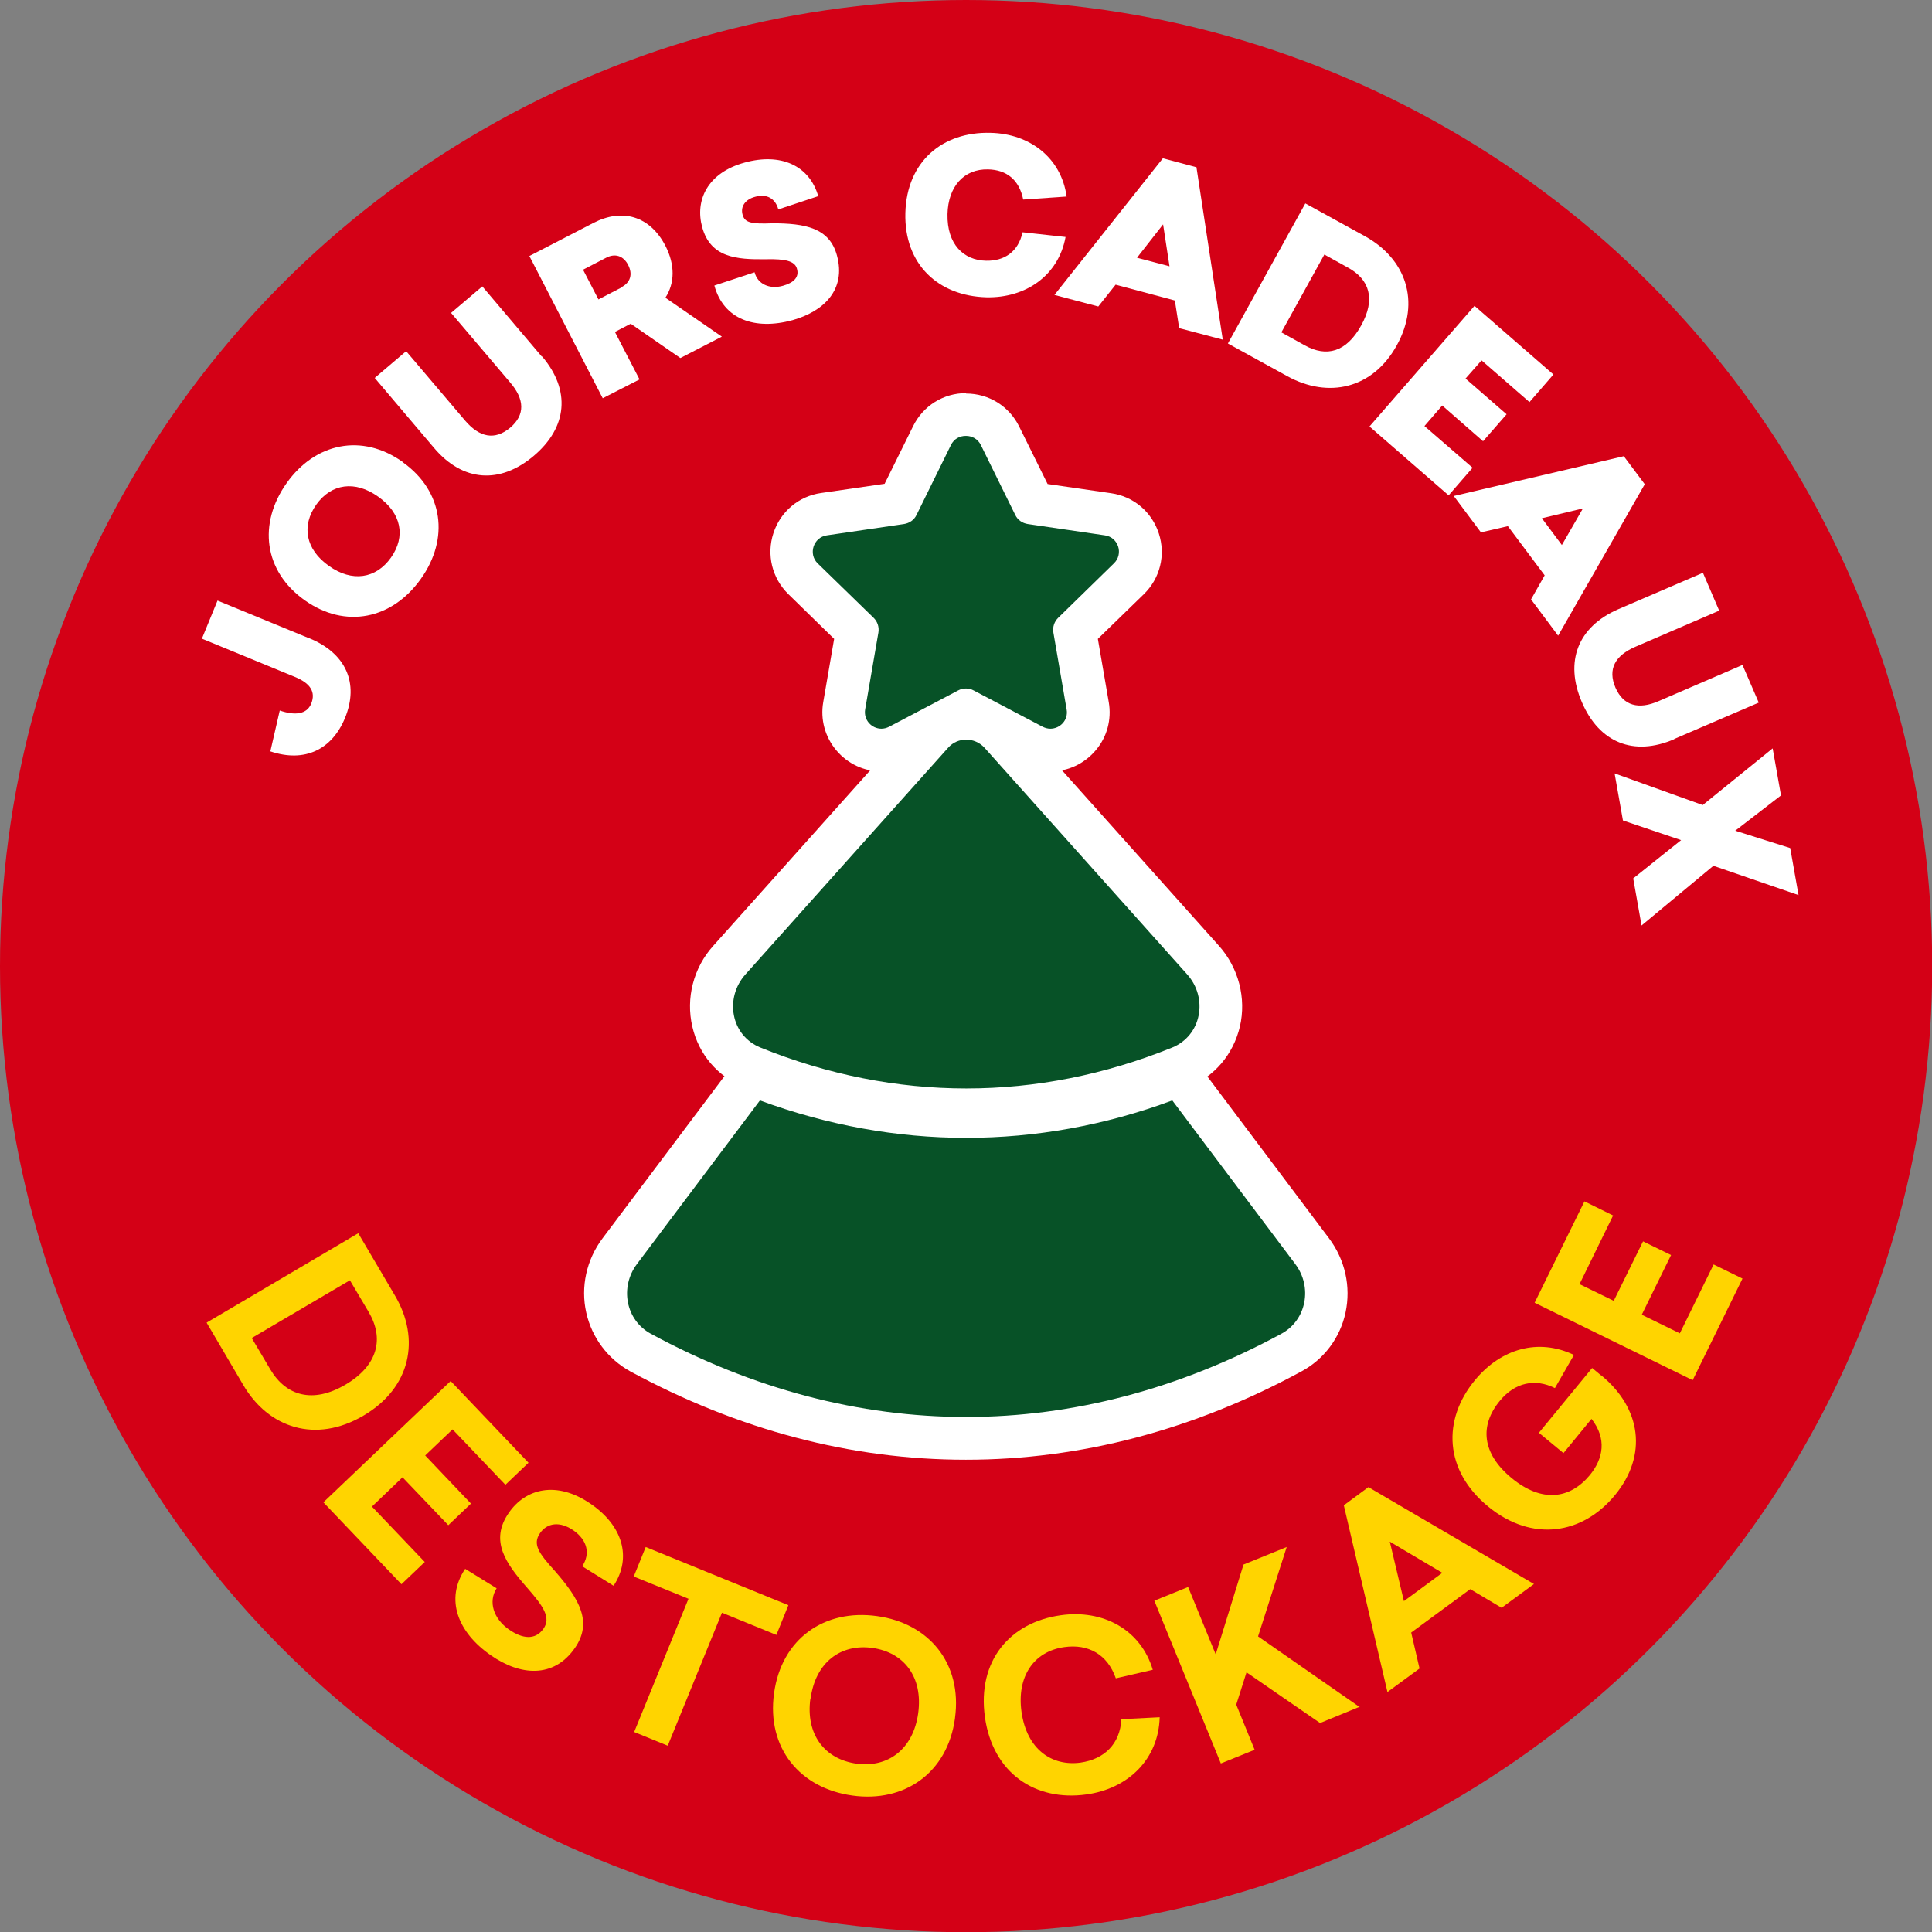 <?xml version="1.0" encoding="UTF-8"?>
<svg id="Calque_1" data-name="Calque 1" xmlns="http://www.w3.org/2000/svg" viewBox="0 0 90.33 90.33">
  <rect x="0" y="0" width="90.33" height="90.33" fill="#808080" stroke="none"/>
  <circle cx="45.17" cy="45.17" r="45.17" style="fill: #d40016;"/>
  <g>
    <path d="M14.46,29.84c1.71.7,2.34,2.1,1.67,3.73-.61,1.48-1.89,2.1-3.49,1.56l.44-1.91c.73.25,1.27.17,1.47-.32.22-.54-.03-.95-.76-1.25l-4.35-1.79.73-1.78,4.28,1.76Z" style="fill: #fff;"/>
    <path d="M18.83,21.61c1.91,1.36,2.18,3.58.85,5.45-1.34,1.89-3.53,2.36-5.44,1-1.91-1.36-2.18-3.58-.84-5.47,1.33-1.88,3.52-2.35,5.43-.99ZM15.38,26.46c1.08.77,2.2.6,2.9-.39.7-.99.49-2.08-.6-2.85-1.08-.77-2.19-.61-2.89.37-.71,1-.5,2.1.59,2.87Z" style="fill: #fff;"/>
    <path d="M25.35,16.67c1.34,1.58,1.18,3.31-.39,4.64-1.58,1.34-3.32,1.22-4.66-.36l-2.78-3.28,1.47-1.25,2.76,3.25c.67.78,1.38.93,2.1.33.71-.6.68-1.33,0-2.12l-2.76-3.25,1.46-1.24,2.78,3.28Z" style="fill: #fff;"/>
    <path d="M29.48,15.14l-.73.38,1.15,2.22-1.72.88-3.43-6.65,3-1.55c1.34-.69,2.63-.33,3.36,1.07.46.9.44,1.75,0,2.43l2.64,1.82-1.94,1-2.33-1.61ZM29.05,13.43c.43-.22.54-.61.32-1.04-.22-.43-.61-.56-1.03-.34l-1.08.56.72,1.39,1.08-.56Z" style="fill: #fff;"/>
    <path d="M38.26,9.17l-1.87.62c-.13-.49-.53-.75-1.08-.59-.46.12-.7.45-.59.84.1.37.4.44,1.39.4,1.53,0,2.67.21,3.02,1.5.44,1.6-.61,2.62-2.08,3.03-1.76.48-3.22-.04-3.65-1.62l1.88-.62c.14.55.7.81,1.33.63.49-.14.77-.39.65-.8-.1-.36-.55-.46-1.44-.44-1.4.02-2.6-.08-2.99-1.5-.34-1.24.23-2.54,1.99-3.02,1.67-.46,3.02.12,3.44,1.58Z" style="fill: #fff;"/>
    <path d="M49.86,9.19l-2.02.14c-.19-.93-.78-1.39-1.64-1.41-1.14-.03-1.87.81-1.9,2.09-.03,1.42.76,2.16,1.8,2.18.86.02,1.51-.42,1.71-1.33l2.01.22c-.33,1.8-1.86,2.86-3.7,2.82-2.24-.06-3.85-1.53-3.79-3.94s1.74-3.81,3.98-3.75c1.84.04,3.31,1.17,3.56,2.98Z" style="fill: #fff;"/>
    <path d="M55.13,15.33l-.2-1.28-2.77-.74-.81,1.02-2.05-.54,5.07-6.39,1.57.42,1.23,8.06-2.05-.54ZM54.68,12.45l-.3-1.96-1.22,1.56,1.52.4Z" style="fill: #fff;"/>
    <path d="M63.81,11.04c1.91,1.05,2.63,3.05,1.5,5.1s-3.21,2.5-5.12,1.45l-2.78-1.53,3.62-6.55,2.78,1.53ZM59.91,15.54l1.1.61c1.01.56,1.94.32,2.63-.93.69-1.24.39-2.16-.62-2.71l-1.1-.61-2.01,3.64Z" style="fill: #fff;"/>
    <path d="M69.26,16.86l-.74.84,1.92,1.67-1.1,1.26-1.91-1.67-.83.96,2.25,1.95-1.12,1.29-3.7-3.22,4.91-5.64,3.69,3.21-1.12,1.29-2.24-1.95Z" style="fill: #fff;"/>
    <path d="M71.58,28.03l.64-1.13-1.72-2.3-1.26.29-1.27-1.7,7.95-1.86.98,1.31-4.05,7.08-1.27-1.7ZM73.02,25.49l.99-1.72-1.92.46.94,1.26Z" style="fill: #fff;"/>
    <path d="M78.28,34.56c-1.9.82-3.51.16-4.32-1.73-.82-1.9-.19-3.53,1.71-4.35l3.95-1.7.76,1.77-3.92,1.69c-.95.41-1.3,1.05-.93,1.91.37.85,1.08,1.04,2.02.63l3.92-1.69.76,1.76-3.95,1.7Z" style="fill: #fff;"/>
    <path d="M76.75,43.27l-.39-2.2,2.24-1.79-2.72-.92-.39-2.2,4.12,1.48,3.27-2.65.39,2.2-2.14,1.65,2.57.81.39,2.2-3.98-1.37-3.37,2.8Z" style="fill: #fff;"/>
  </g>
  <g>
    <path d="M18.47,60.58c1.19,2.02.75,4.3-1.48,5.61-2.23,1.31-4.44.58-5.62-1.44l-1.71-2.91,7.09-4.18,1.72,2.92ZM11.77,62.56l.87,1.47c.73,1.23,1.98,1.61,3.51.71,1.53-.9,1.82-2.17,1.08-3.41l-.87-1.47-4.59,2.7Z" style="fill: #ffd400;"/>
    <path d="M21.17,66.82l-1.29,1.23,2.14,2.25-1.06,1.01-2.14-2.24-1.43,1.37,2.47,2.59-1.09,1.04-3.65-3.83,5.95-5.67,3.64,3.82-1.08,1.03-2.47-2.59Z" style="fill: #ffd400;"/>
    <path d="M28.7,74.15l-1.48-.92c.39-.58.24-1.22-.4-1.67-.64-.45-1.24-.36-1.57.12-.36.52-.07.93.71,1.79,1.14,1.31,1.75,2.38.92,3.58-1,1.44-2.57,1.29-3.92.35-1.57-1.08-2.16-2.64-1.21-4.05l1.47.91c-.4.63-.15,1.42.58,1.93.62.43,1.22.51,1.61-.04.36-.52,0-1.04-.75-1.9-1.01-1.15-1.78-2.21-.87-3.52.77-1.12,2.22-1.53,3.84-.41,1.47,1.01,1.93,2.49,1.06,3.82Z" style="fill: #ffd400;"/>
    <path d="M33.76,75.39l-2.54,6.23-1.57-.64,2.54-6.23-2.56-1.04.56-1.38,6.67,2.72-.56,1.39-2.55-1.04Z" style="fill: #ffd400;"/>
    <path d="M44.65,80.34c-.35,2.56-2.37,3.95-4.8,3.61-2.45-.34-4.01-2.22-3.66-4.78s2.36-3.95,4.81-3.61c2.43.33,4,2.21,3.65,4.77ZM37.89,79.41c-.23,1.68.66,2.84,2.16,3.05,1.47.2,2.65-.68,2.88-2.36.23-1.69-.66-2.84-2.13-3.05-1.49-.21-2.67.67-2.9,2.36Z" style="fill: #ffd400;"/>
    <path d="M53.9,78.07l-1.73.4c-.39-1.12-1.29-1.62-2.41-1.46-1.43.2-2.23,1.38-2,3.03.25,1.76,1.42,2.55,2.76,2.37,1.11-.16,1.85-.87,1.91-2.03l1.79-.09c-.05,1.95-1.46,3.34-3.43,3.61-2.38.33-4.37-.99-4.74-3.61-.37-2.64,1.17-4.44,3.55-4.77,1.97-.28,3.74.67,4.3,2.56Z" style="fill: #ffd400;"/>
    <path d="M63.57,79.8l-1.85.76-3.44-2.37-.48,1.51.86,2.11-1.58.64-3.11-7.61,1.58-.64,1.29,3.15,1.3-4.2,2.02-.82-1.34,4.18,4.76,3.31Z" style="fill: #ffd400;"/>
    <path d="M70.22,75.18l-1.48-.88-2.76,2.03.39,1.68-1.5,1.1-2.04-8.73,1.15-.85,7.74,4.53-1.51,1.11ZM67.44,73.54l-2.46-1.46.66,2.78,1.79-1.32Z" style="fill: #ffd400;"/>
    <path d="M74.86,64.3c1.88,1.54,2.18,3.74.65,5.6-1.52,1.85-3.88,2.22-5.93.54-2.06-1.69-2.15-4.06-.62-5.91,1.21-1.47,2.96-1.98,4.63-1.18l-.89,1.55c-.92-.46-1.87-.27-2.58.6-.94,1.14-.85,2.45.56,3.61,1.41,1.16,2.72.98,3.65-.14.64-.78.8-1.71.08-2.63l-1.31,1.6-1.15-.95,2.49-3.03.42.35Z" style="fill: #ffd400;"/>
    <path d="M73.85,60.04l1.6.78,1.37-2.78,1.31.64-1.37,2.79,1.78.87,1.58-3.22,1.35.66-2.33,4.75-7.39-3.62,2.33-4.74,1.34.66-1.57,3.21Z" style="fill: #ffd400;"/>
  </g>
  <g>
    <g>
      <path d="M45.17,51.89c-3.39,0-6.75-.67-10-1.98-.93-.38-1.6-1.16-1.83-2.14-.24-1.02.05-2.1.75-2.89l9.47-10.59c.41-.46.99-.72,1.6-.72s1.2.26,1.6.72l9.47,10.59c.71.79.99,1.87.75,2.89-.23.98-.89,1.76-1.83,2.14-3.24,1.31-6.61,1.98-10,1.98Z" style="fill: #075227;"/>
      <path d="M45.17,34.58c.31,0,.63.13.86.38l9.47,10.59c1,1.11.68,2.87-.7,3.43-3.14,1.27-6.38,1.91-9.62,1.91s-6.48-.64-9.62-1.91c-1.39-.56-1.7-2.32-.7-3.43l9.47-10.59h0c.23-.26.54-.38.86-.38M45.17,32.58c-.89,0-1.75.38-2.35,1.05l-9.47,10.59c-.93,1.03-1.29,2.45-.98,3.78.3,1.3,1.19,2.34,2.43,2.84,3.36,1.36,6.85,2.05,10.37,2.05s7.01-.69,10.37-2.05c1.24-.5,2.12-1.54,2.43-2.84.31-1.33-.06-2.75-.98-3.78l-9.47-10.59c-.6-.67-1.46-1.05-2.35-1.05h0Z" style="fill: #fff;"/>
    </g>
    <g>
      <path d="M45.17,67.25c-5.19,0-10.31-1.35-15.21-4.01-.8-.43-1.37-1.19-1.56-2.08-.2-.92.01-1.89.58-2.66l6.2-8.25.7.26c3.03,1.12,6.16,1.69,9.3,1.69s6.27-.57,9.3-1.69l.7-.26,6.2,8.25c.57.76.79,1.73.59,2.65-.19.89-.76,1.65-1.56,2.09-4.91,2.66-10.03,4.01-15.21,4.01Z" style="fill: #075227;"/>
      <path d="M54.81,51.45l5.75,7.65c.81,1.07.53,2.62-.65,3.26-4.78,2.59-9.76,3.89-14.74,3.89s-9.96-1.3-14.74-3.89c-1.18-.64-1.46-2.18-.65-3.26l5.75-7.65c3.15,1.16,6.4,1.75,9.64,1.75s6.49-.58,9.64-1.75M55.51,49.06l-1.4.52c-2.91,1.08-5.93,1.62-8.95,1.62s-6.03-.55-8.95-1.62l-1.4-.52-.89,1.19-5.75,7.65c-.75,1-1.03,2.27-.76,3.47.26,1.17,1.01,2.17,2.06,2.75,5.06,2.74,10.33,4.13,15.69,4.13s10.64-1.39,15.69-4.13c1.06-.57,1.81-1.58,2.06-2.75.26-1.21-.02-2.47-.77-3.47l-5.75-7.65-.89-1.19h0Z" style="fill: #fff;"/>
    </g>
    <g>
      <path d="M49.11,35.06c-.28,0-.57-.07-.82-.21l-3.12-1.64-3.12,1.64c-.25.13-.54.21-.82.21-.52,0-1.01-.23-1.35-.63-.33-.4-.48-.92-.39-1.44l.6-3.48-2.53-2.46c-.49-.47-.66-1.17-.45-1.81.21-.64.76-1.1,1.43-1.2l3.49-.51,1.56-3.16c.3-.61.91-.99,1.58-.99s1.28.38,1.59.98l1.56,3.16,3.49.51c.67.1,1.22.56,1.43,1.2.21.65.04,1.34-.45,1.81l-2.52,2.46.6,3.48c.09.51-.05,1.04-.39,1.44-.34.4-.83.63-1.35.63Z" style="fill: #075227;"/>
      <path d="M45.17,20.38c.27,0,.55.14.69.43l1.61,3.27c.11.23.33.38.58.42l3.61.53c.63.09.88.87.42,1.31l-2.61,2.55c-.18.18-.26.43-.22.68l.62,3.6c.09.5-.31.9-.76.9-.12,0-.24-.03-.36-.09l-3.23-1.7c-.11-.06-.23-.09-.36-.09s-.25.03-.36.09l-3.23,1.7c-.12.06-.24.09-.36.09-.45,0-.84-.4-.76-.9l.62-3.6c.04-.25-.04-.5-.22-.68l-2.62-2.55c-.45-.44-.2-1.22.43-1.31l3.61-.53c.25-.04.47-.19.58-.42l1.61-3.27c.14-.29.41-.43.69-.43M45.17,18.38c-1.06,0-2.01.59-2.48,1.55l-1.33,2.69-2.97.43c-1.05.15-1.9.87-2.23,1.88-.33,1.01-.06,2.1.69,2.84l2.15,2.1-.51,2.96c-.14.8.08,1.62.61,2.25.53.63,1.3.99,2.12.99.45,0,.89-.11,1.29-.32l2.65-1.4,2.66,1.4c.4.21.84.32,1.29.32.82,0,1.59-.36,2.12-.99.53-.62.75-1.44.61-2.25l-.51-2.96,2.15-2.09c.76-.74,1.03-1.83.7-2.84-.33-1.01-1.18-1.73-2.23-1.88l-2.97-.43-1.33-2.69c-.47-.95-1.42-1.54-2.48-1.54h0Z" style="fill: #fff;"/>
    </g>
  </g>
</svg>